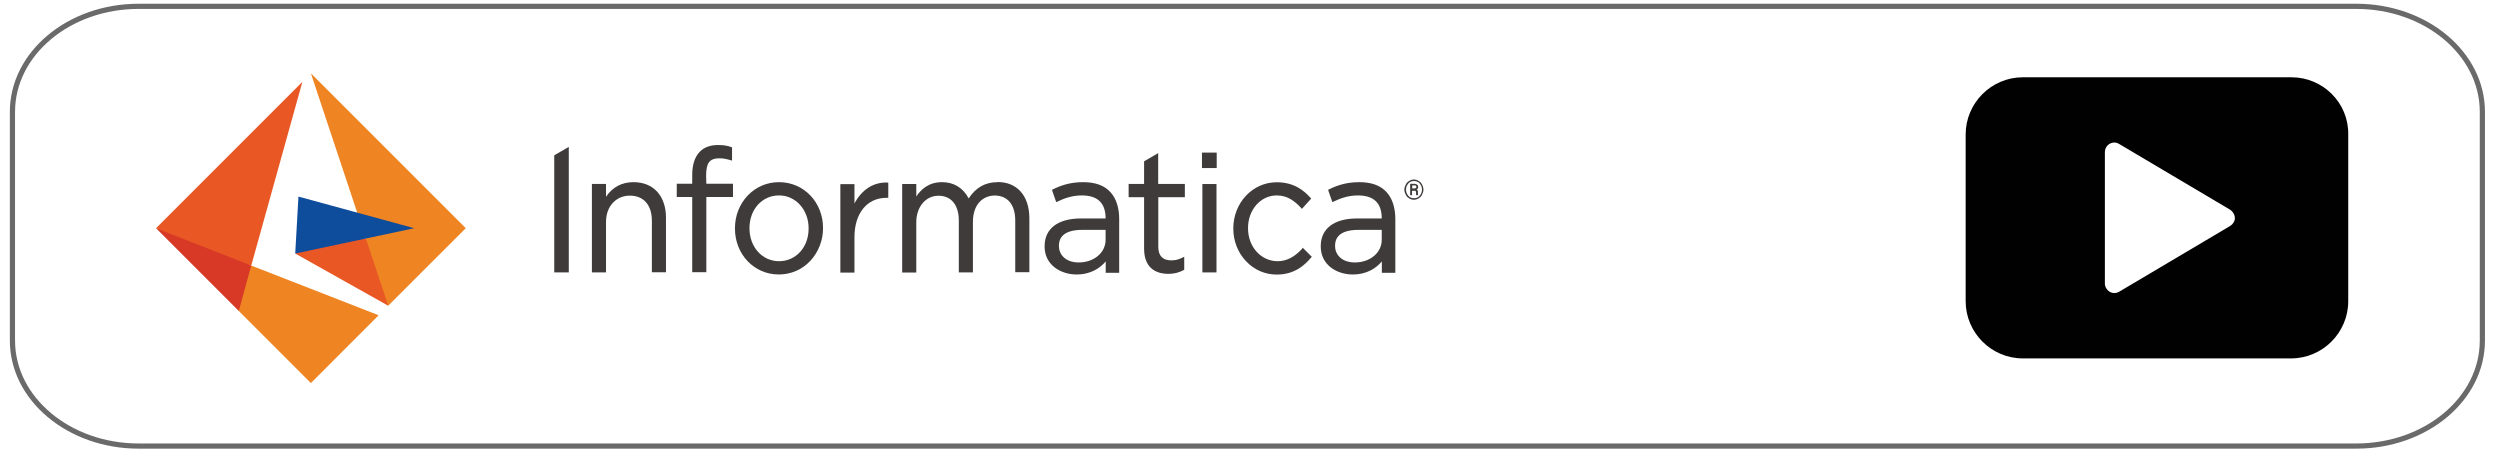 <?xml version="1.0" encoding="UTF-8"?><svg xmlns="http://www.w3.org/2000/svg" viewBox="0 0 241 44"><defs><style>.f{fill:#010101;}.g{fill:#ee8422;}.h{fill:#e85724;}.i{fill:#d83926;}.j{fill:#0e4c9c;}.k{fill:#3e3b3a;}.l{fill:none;stroke:#6b6a6a;stroke-miterlimit:10;stroke-width:.5px;}</style></defs><g id="a"/><g id="b"><g id="c"><path id="d" class="l" d="M239.3,32.83c0,5.62-5.44,10.17-12.16,10.17H13.36c-6.71,0-12.16-4.56-12.16-10.17V10.78C1.2,5.16,6.65,.61,13.36,.61H227.14c6.71,0,12.16,4.55,12.16,10.17v22.04Z"/></g><path class="f" d="M220.91,7.45h-25.91c-3.03,0-5.51,2.48-5.51,5.51V29.04c0,3.03,2.48,5.51,5.51,5.51h25.86c3.03,0,5.51-2.48,5.51-5.51V12.96c.05-3.03-2.43-5.51-5.47-5.51Zm-5.6,14.01c-.09,.14-.18,.23-.32,.32l-10.7,6.34c-.46,.28-1.01,.09-1.24-.32-.09-.14-.14-.28-.14-.46V14.66c0-.51,.41-.92,.92-.92,.14,0,.32,.05,.46,.14l10.7,6.34c.41,.28,.6,.83,.32,1.24Z"/></g><g id="e"><g><polygon class="h" points="28.46 24.44 37.42 29.47 37.77 25.65 35.28 23 31.6 22.39 28.46 24.44"/><polygon class="g" points="29.97 7.07 37.42 29.47 44.9 22 29.97 7.07"/><polygon class="j" points="28.77 18.95 28.46 24.44 39.93 22 28.77 18.95"/><polygon class="i" points="15.04 22 15.04 22 23.02 29.98 24.49 27.99 24.22 25.6 20.58 23.22 15.04 22"/><polygon class="h" points="29.15 7.89 15.04 22 24.22 25.6 29.15 7.89"/><polygon class="g" points="24.22 25.6 23.02 29.98 29.97 36.93 36.5 30.39 24.22 25.6"/><polygon class="k" points="54.83 26.26 53.43 26.26 53.43 14.97 54.83 14.16 54.83 26.26"/><polygon class="k" points="117.29 16.2 115.87 16.2 115.87 15.1 115.87 14.71 117.29 14.71 117.29 16.2"/><g><path class="k" d="M61.07,17.56c-1.12,0-2.02,.47-2.65,1.41v-1.24h-1.36v8.53h1.36v-4.87c0-1.49,.96-2.53,2.3-2.53s2.12,.92,2.12,2.42v4.97h1.36v-5.27c0-1.02-.29-1.87-.83-2.48-.55-.61-1.34-.94-2.3-.94"/><path class="k" d="M77.95,22v.04c0,1.79-1.22,3.14-2.85,3.14s-2.85-1.38-2.85-3.16v-.04c0-1.79,1.22-3.14,2.83-3.14,1.61-.02,2.87,1.38,2.87,3.16m-2.85-4.44c-1.18,0-2.26,.47-3.05,1.32-.77,.83-1.2,1.93-1.2,3.12v.04c0,2.48,1.85,4.42,4.22,4.42,1.18,0,2.26-.47,3.05-1.32,.77-.83,1.22-1.96,1.22-3.12v-.04c0-2.48-1.85-4.42-4.24-4.42"/><path class="k" d="M82.37,19.62v-1.87h-1.36v8.53h1.36v-3.42c0-2.28,1.2-3.79,3.08-3.79h.18v-1.47h-.08c-1.32-.06-2.48,.67-3.18,2.02"/><path class="k" d="M96.17,17.56c-1.18,0-2.1,.51-2.79,1.57-.53-1.02-1.43-1.57-2.57-1.57-1.28,0-2.02,.69-2.48,1.38v-1.2h-1.36v8.53h1.36v-4.85c0-1.47,.9-2.55,2.14-2.55s1.96,.9,1.96,2.4v4.99h1.36v-4.91c0-.75,.22-1.41,.61-1.85,.37-.41,.9-.65,1.49-.65,1.26,0,1.98,.9,1.98,2.42v4.97h1.36v-5.25c-.02-2.12-1.18-3.44-3.05-3.44"/><path class="k" d="M114.22,19.01v-1.28h-2.57v-2.97l-1.36,.79v2.18h-1.49v1.28h1.49v4.95c0,2.14,1.47,2.44,2.34,2.44,.55,0,1.02-.12,1.49-.37l.04-.02v-1.26l-.12,.06c-.39,.2-.71,.29-1.12,.29-.83,0-1.26-.43-1.26-1.3v-4.79h2.57Z"/><path class="k" d="M125.54,23.96c-.73,.81-1.51,1.22-2.38,1.22-1.59,0-2.85-1.38-2.85-3.16v-.04c0-1.77,1.22-3.14,2.77-3.14,1.08,0,1.77,.59,2.36,1.22l.06,.08,.9-1-.06-.06c-.63-.71-1.59-1.51-3.26-1.51-1.14,0-2.2,.47-2.99,1.32-.77,.83-1.2,1.96-1.2,3.12v.04c0,1.16,.43,2.28,1.2,3.1,.79,.86,1.85,1.32,2.99,1.32,1.69,0,2.67-.88,3.32-1.65l.06-.06-.88-.88-.04,.06Z"/><path class="k" d="M106.58,22.16v.96c0,1.24-1.12,2.18-2.59,2.18-1.32,0-1.91-.81-1.91-1.57v-.06c0-.69,.39-1.51,2.24-1.51h2.26Zm-2.18-4.6c-1.28,0-2.22,.35-2.93,.71l-.06,.04,.41,1.18,.08-.04c.65-.31,1.41-.61,2.38-.61,1.47,0,2.3,.67,2.3,2.22h-2.38c-2.22,0-3.5,.98-3.5,2.67v.04c0,1.77,1.55,2.69,3.08,2.69,1.41,0,2.3-.65,2.81-1.26v1.1h1.3v-5.19c0-1.08-.29-1.98-.83-2.57-.59-.67-1.49-.98-2.65-.98"/><path class="k" d="M68.07,16.95c0-1.22,.31-1.69,1.28-1.69,.37,0,.67,.06,1.14,.2l.08,.02v-1.26l-.02-.02c-.41-.16-.79-.22-1.34-.22-.73,0-1.36,.22-1.77,.67-.47,.49-.71,1.26-.71,2.2v.86h-1.49v1.28h1.49v7.25h1.36v-7.25h2.57v-1.28h-2.57l-.02-.75h0Z"/></g><polygon class="k" points="117.27 26.26 115.91 26.26 115.91 18.64 115.91 17.74 117.27 17.74 117.27 26.26"/><g><path class="k" d="M133.2,22.16v.96c0,1.24-1.12,2.18-2.59,2.18-1.32,0-1.91-.81-1.91-1.57v-.06c0-.69,.39-1.51,2.24-1.51h2.26Zm-2.18-4.6c-1.28,0-2.22,.35-2.93,.71l-.06,.04,.41,1.18,.08-.04c.65-.31,1.41-.61,2.38-.61,1.47,0,2.3,.67,2.3,2.22h-2.38c-2.22,0-3.5,.98-3.5,2.67v.04c0,1.77,1.55,2.69,3.08,2.69,1.41,0,2.3-.65,2.81-1.26v1.1h1.3v-5.19c0-1.08-.29-1.98-.83-2.57-.59-.67-1.49-.98-2.65-.98"/><path class="k" d="M136.11,17.87h.29s.06,.02,.08,.02c.02,.02,.04,.04,.04,.06s.02,.04,.02,.08c0,.02,0,.04-.02,.06s-.02,.04-.04,.04c-.02,.02-.04,.02-.06,.02s-.06,.02-.08,.02h-.2v-.31h-.02Zm.22,.51c.06,0,.12,.02,.14,.04,.02,.02,.04,.08,.04,.14v.22s0,.04,.02,.04h.18v-.02s-.02-.04-.02-.08v-.26s-.02-.06-.02-.08c-.02-.02-.02-.04-.04-.06-.02-.02-.04-.04-.08-.04,.06-.02,.1-.06,.12-.1s.04-.08,.04-.14,0-.1-.02-.14-.04-.08-.08-.1l-.12-.06c-.06-.02-.1-.02-.18-.02h-.37v1.1h.18v-.43h.2Zm-.73-.43c.04-.1,.1-.18,.16-.26s.14-.12,.24-.18c.1-.04,.2-.06,.31-.06s.2,.02,.31,.06,.18,.1,.24,.18,.12,.16,.16,.26,.06,.2,.06,.33-.02,.22-.06,.33-.1,.18-.16,.26-.14,.12-.24,.18c-.1,.04-.2,.06-.31,.06s-.2-.02-.31-.06-.18-.1-.24-.18-.12-.16-.16-.26-.06-.2-.06-.33c0-.1,.02-.22,.06-.33m-.18,.59c.02,.08,.06,.16,.1,.24s.08,.14,.14,.2,.12,.1,.18,.14c.06,.04,.14,.08,.22,.1,.08,.02,.16,.04,.24,.04s.16-.02,.24-.04,.14-.06,.22-.1c.06-.04,.12-.1,.18-.14,.06-.06,.1-.12,.14-.2s.06-.14,.1-.24c.02-.08,.04-.16,.04-.26s-.02-.18-.04-.26c-.02-.08-.06-.16-.1-.24s-.08-.14-.14-.2-.12-.1-.18-.14c-.06-.04-.14-.08-.22-.1-.08-.02-.16-.04-.24-.04s-.16,.02-.24,.04-.14,.06-.22,.1c-.06,.04-.12,.1-.18,.14-.06,.06-.1,.12-.14,.2s-.06,.14-.1,.24c-.02,.08-.04,.16-.04,.26s.02,.18,.04,.26"/></g></g></g></svg>